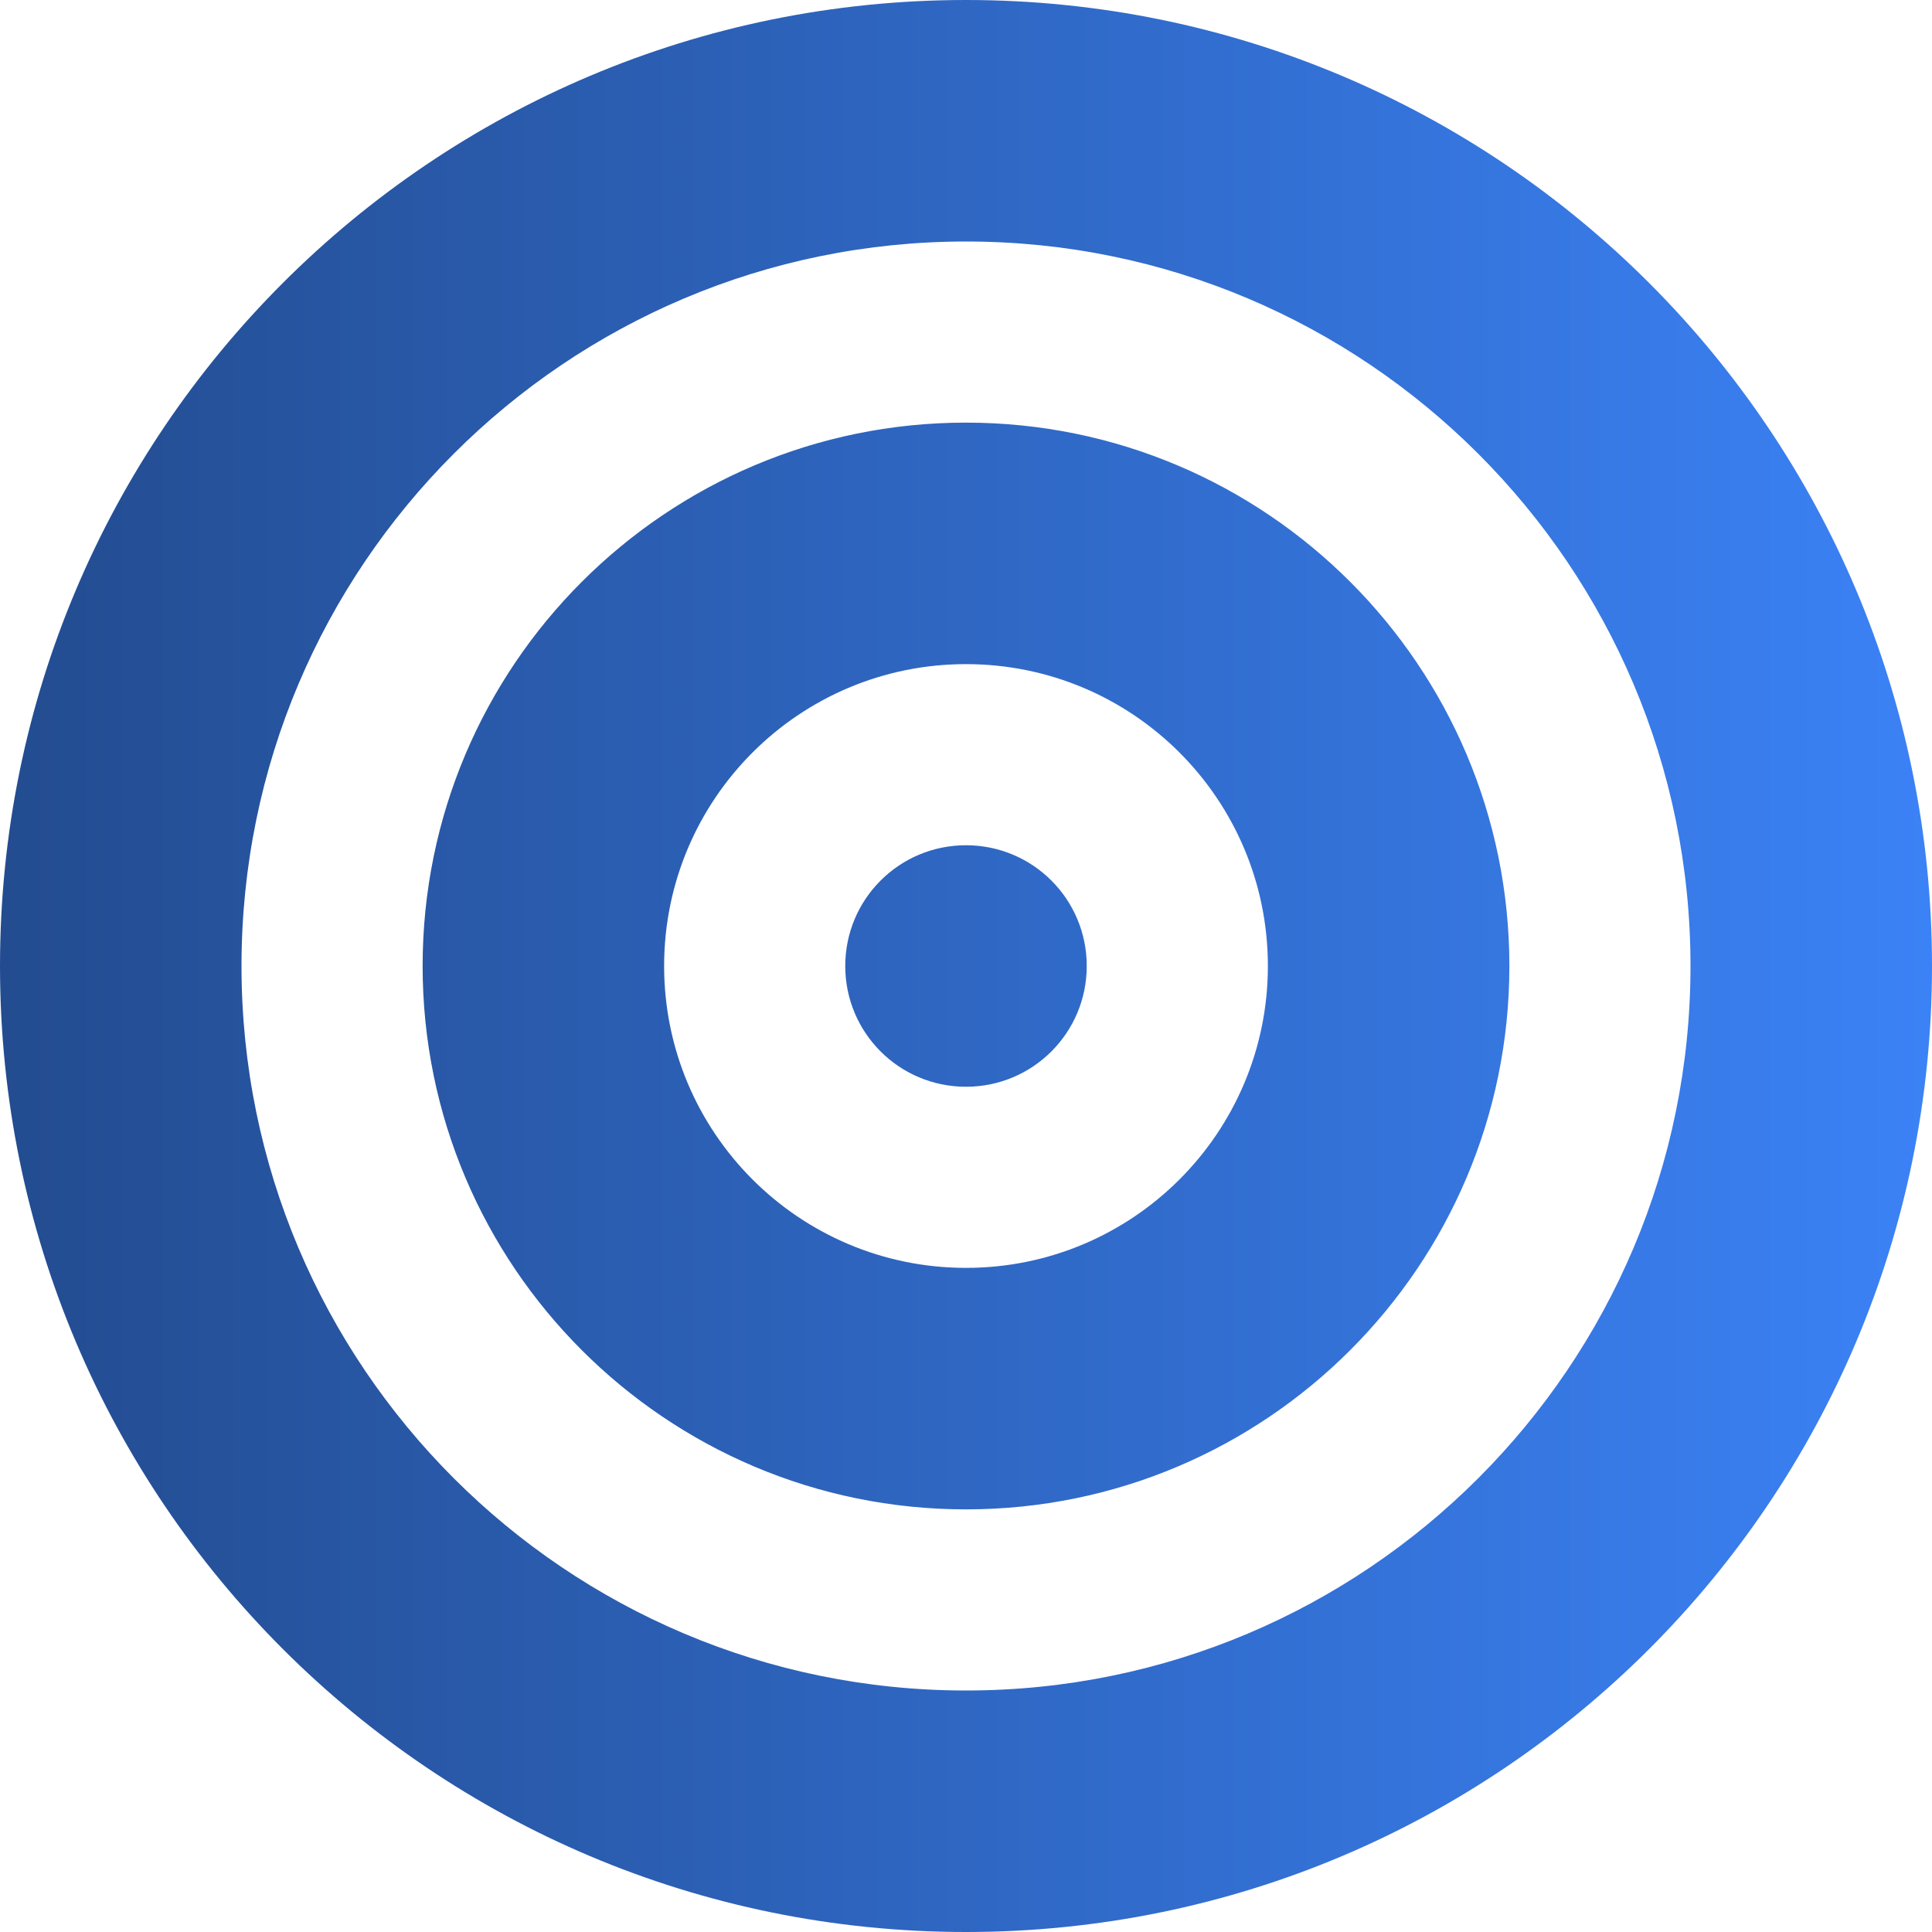 <svg width="68" height="68" viewBox="0 0 68 68" fill="none" xmlns="http://www.w3.org/2000/svg">
<path d="M59.5 34C59.5 48.078 48.078 59.5 34 59.5C19.922 59.5 8.5 48.078 8.5 34C8.5 19.922 19.922 8.5 34 8.5C48.078 8.5 59.5 19.922 59.5 34ZM0 34C0 52.78 15.22 68 34 68C52.78 68 68 52.78 68 34C68 15.22 52.78 0 34 0C15.22 0 0 15.22 0 34ZM34 23.375C39.87 23.375 44.625 28.13 44.625 34C44.625 39.87 39.87 44.625 34 44.625C28.13 44.625 23.375 39.87 23.375 34C23.375 28.13 28.13 23.375 34 23.375ZM34 53.125C44.559 53.125 53.125 44.559 53.125 34C53.125 23.441 44.559 14.875 34 14.875C23.441 14.875 14.875 23.441 14.875 34C14.875 44.559 23.441 53.125 34 53.125ZM29.75 34C29.75 36.351 31.649 38.25 34 38.25C36.351 38.25 38.25 36.351 38.25 34C38.25 31.649 36.351 29.75 34 29.75C31.649 29.75 29.75 31.649 29.75 34Z" fill="url(#paint0_linear_143_171)"/>
<defs>
<linearGradient id="paint0_linear_143_171" x1="68" y1="34.207" x2="1.49999e-06" y2="34.207" gradientUnits="userSpaceOnUse">
<stop stop-color="#3B82F6"/>
<stop offset="1" stop-color="#234C90"/>
</linearGradient>
</defs>
</svg>

